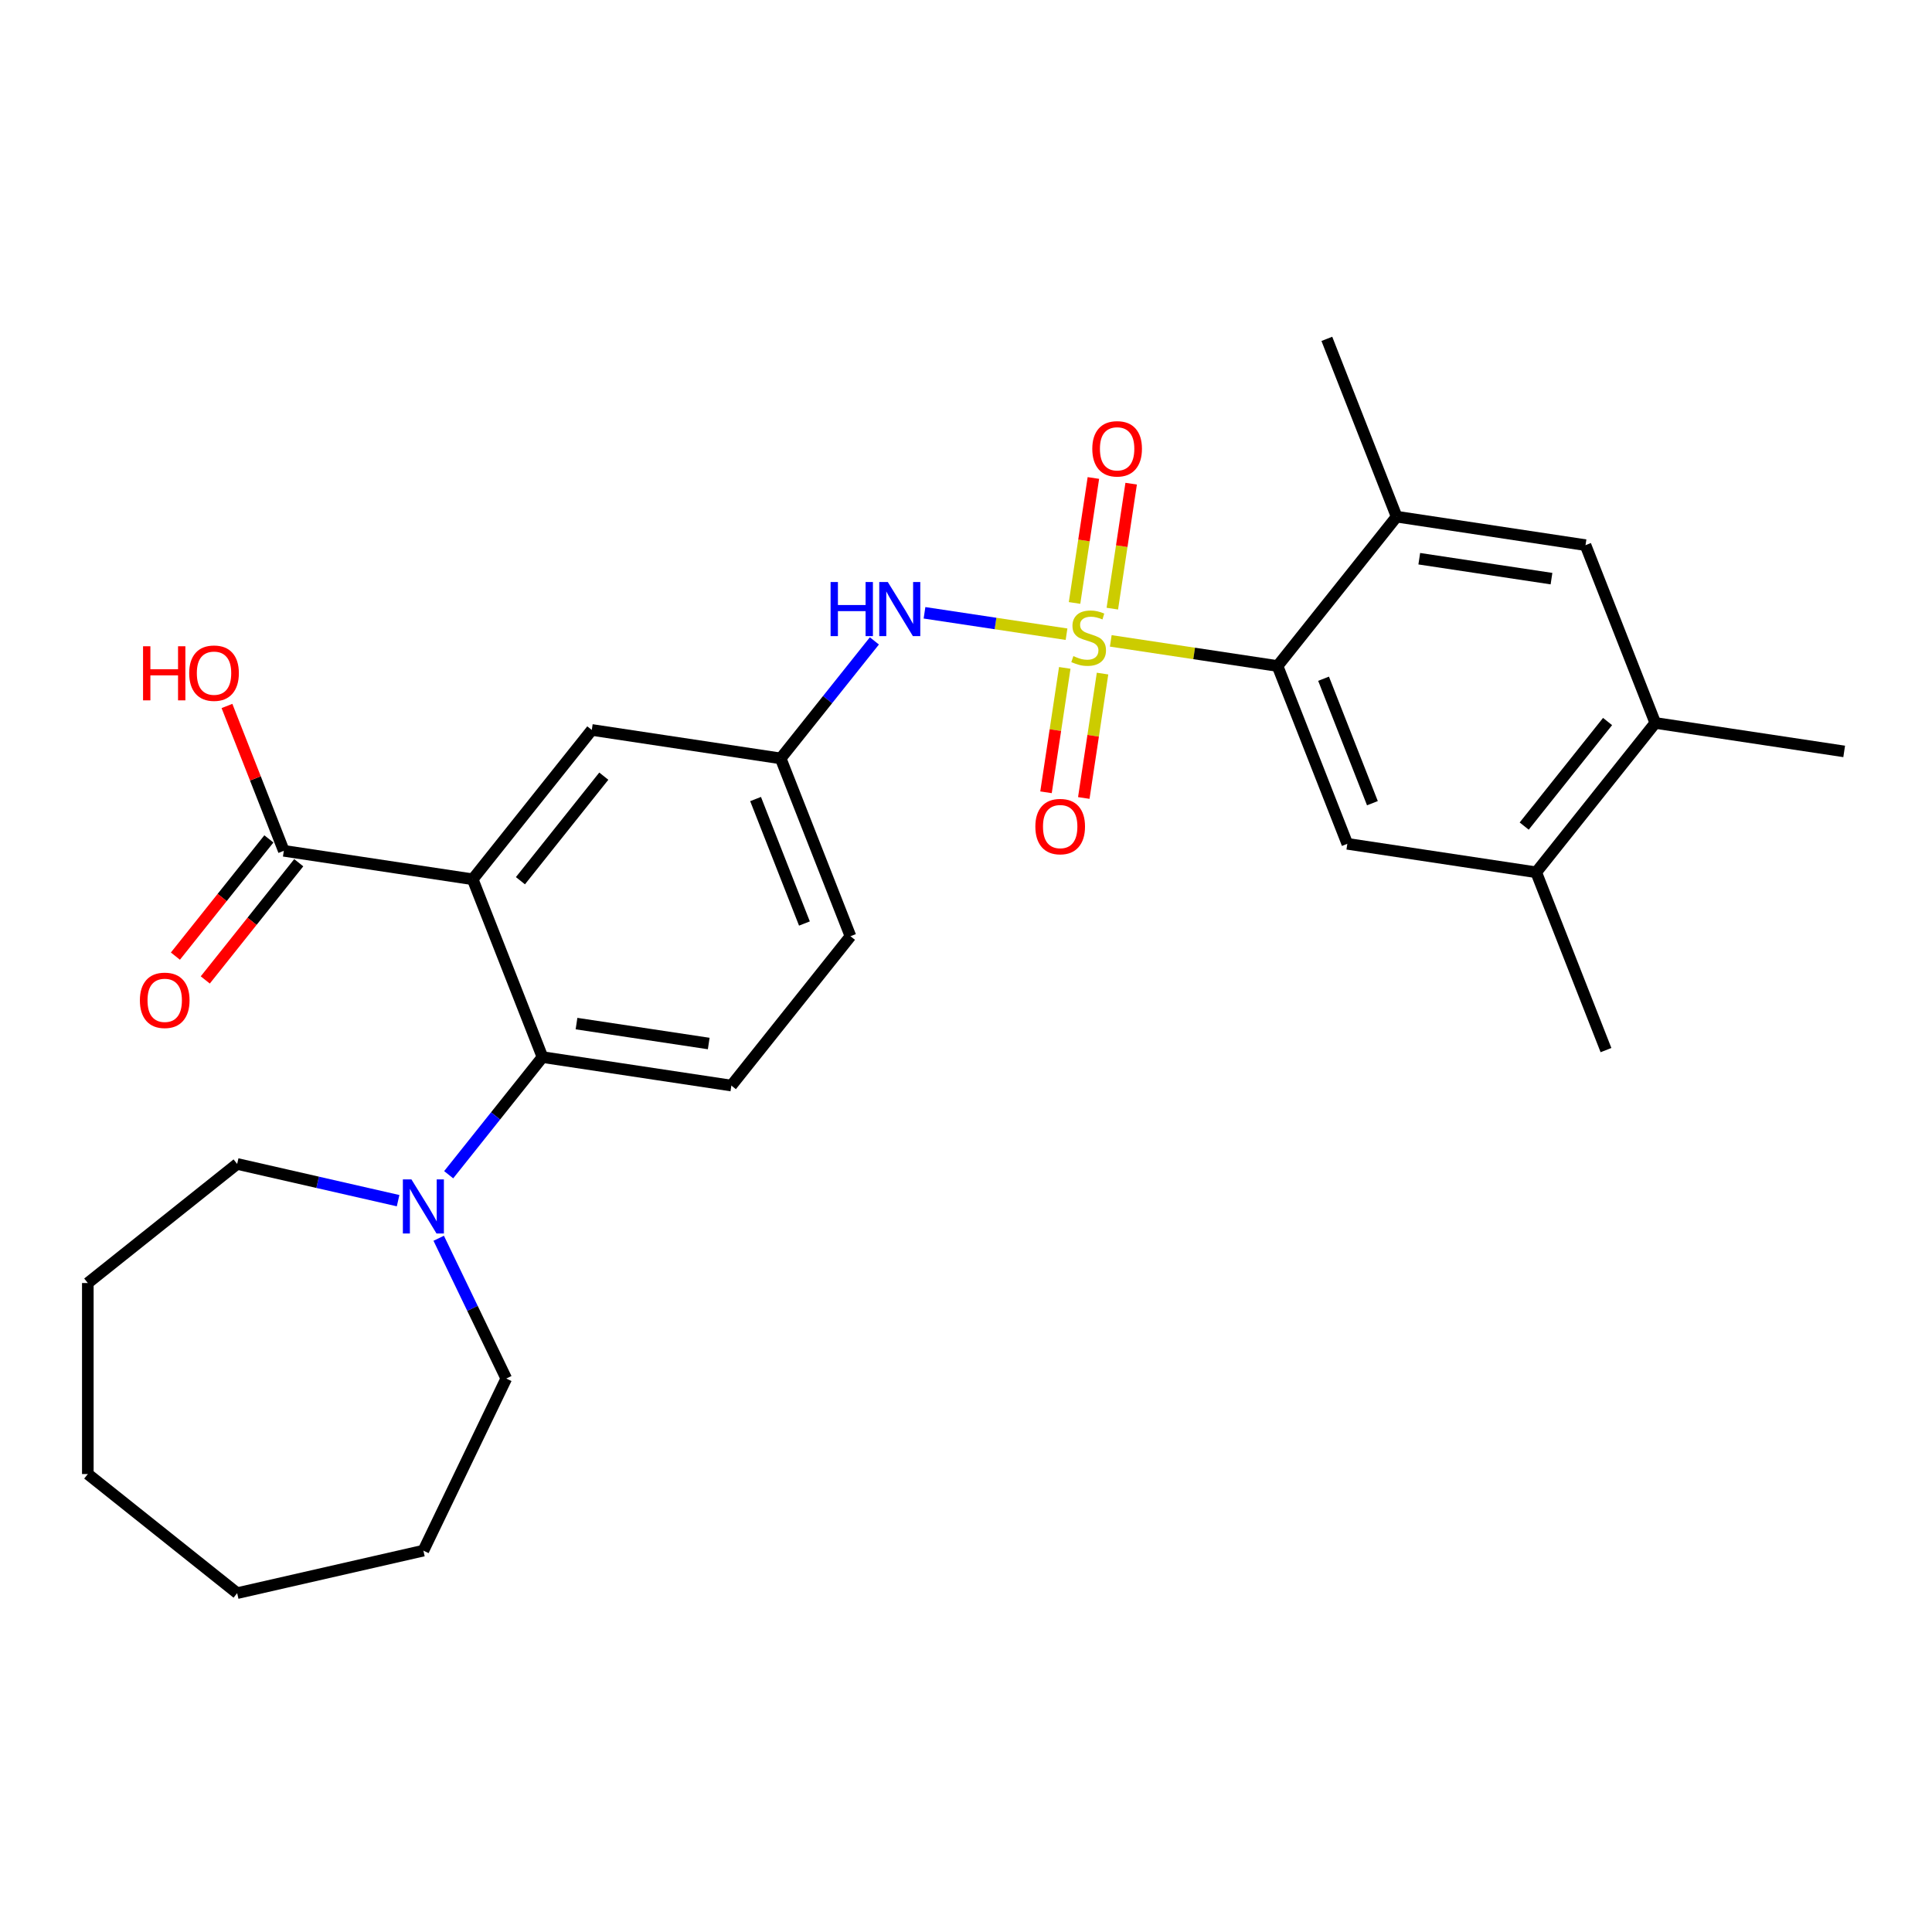 <?xml version='1.0' encoding='iso-8859-1'?>
<svg version='1.1' baseProfile='full'
              xmlns='http://www.w3.org/2000/svg'
                      xmlns:rdkit='http://www.rdkit.org/xml'
                      xmlns:xlink='http://www.w3.org/1999/xlink'
                  xml:space='preserve'
width='1000px' height='1000px' viewBox='0 0 1000 1000'>
<!-- END OF HEADER -->
<rect style='opacity:1.0;fill:#FFFFFF;stroke:none' width='1000' height='1000' x='0' y='0'> </rect>
<path class='bond-1' d='M 574.934,331.716 L 618.092,338.221' style='fill:none;fill-rule:evenodd;stroke:#CCCC00;stroke-width:6px;stroke-linecap:butt;stroke-linejoin:miter;stroke-opacity:1' />
<path class='bond-1' d='M 618.092,338.221 L 661.25,344.726' style='fill:none;fill-rule:evenodd;stroke:#000000;stroke-width:6px;stroke-linecap:butt;stroke-linejoin:miter;stroke-opacity:1' />
<path class='bond-3' d='M 552.036,328.265 L 515.279,322.724' style='fill:none;fill-rule:evenodd;stroke:#CCCC00;stroke-width:6px;stroke-linecap:butt;stroke-linejoin:miter;stroke-opacity:1' />
<path class='bond-3' d='M 515.279,322.724 L 478.521,317.184' style='fill:none;fill-rule:evenodd;stroke:#0000FF;stroke-width:6px;stroke-linecap:butt;stroke-linejoin:miter;stroke-opacity:1' />
<path class='bond-8' d='M 551.119,345.7 L 546.266,377.893' style='fill:none;fill-rule:evenodd;stroke:#CCCC00;stroke-width:6px;stroke-linecap:butt;stroke-linejoin:miter;stroke-opacity:1' />
<path class='bond-8' d='M 546.266,377.893 L 541.414,410.086' style='fill:none;fill-rule:evenodd;stroke:#FF0000;stroke-width:6px;stroke-linecap:butt;stroke-linejoin:miter;stroke-opacity:1' />
<path class='bond-8' d='M 570.672,348.647 L 565.819,380.84' style='fill:none;fill-rule:evenodd;stroke:#CCCC00;stroke-width:6px;stroke-linecap:butt;stroke-linejoin:miter;stroke-opacity:1' />
<path class='bond-8' d='M 565.819,380.84 L 560.967,413.033' style='fill:none;fill-rule:evenodd;stroke:#FF0000;stroke-width:6px;stroke-linecap:butt;stroke-linejoin:miter;stroke-opacity:1' />
<path class='bond-9' d='M 575.739,315.032 L 580.613,282.69' style='fill:none;fill-rule:evenodd;stroke:#CCCC00;stroke-width:6px;stroke-linecap:butt;stroke-linejoin:miter;stroke-opacity:1' />
<path class='bond-9' d='M 580.613,282.69 L 585.488,250.348' style='fill:none;fill-rule:evenodd;stroke:#FF0000;stroke-width:6px;stroke-linecap:butt;stroke-linejoin:miter;stroke-opacity:1' />
<path class='bond-9' d='M 556.186,312.085 L 561.06,279.743' style='fill:none;fill-rule:evenodd;stroke:#CCCC00;stroke-width:6px;stroke-linecap:butt;stroke-linejoin:miter;stroke-opacity:1' />
<path class='bond-9' d='M 561.06,279.743 L 565.935,247.401' style='fill:none;fill-rule:evenodd;stroke:#FF0000;stroke-width:6px;stroke-linecap:butt;stroke-linejoin:miter;stroke-opacity:1' />
<path class='bond-0' d='M 244.667,455.117 L 306.311,377.818' style='fill:none;fill-rule:evenodd;stroke:#000000;stroke-width:6px;stroke-linecap:butt;stroke-linejoin:miter;stroke-opacity:1' />
<path class='bond-0' d='M 269.374,455.851 L 312.524,401.742' style='fill:none;fill-rule:evenodd;stroke:#000000;stroke-width:6px;stroke-linecap:butt;stroke-linejoin:miter;stroke-opacity:1' />
<path class='bond-4' d='M 244.667,455.117 L 146.902,440.381' style='fill:none;fill-rule:evenodd;stroke:#000000;stroke-width:6px;stroke-linecap:butt;stroke-linejoin:miter;stroke-opacity:1' />
<path class='bond-29' d='M 244.667,455.117 L 280.788,547.152' style='fill:none;fill-rule:evenodd;stroke:#000000;stroke-width:6px;stroke-linecap:butt;stroke-linejoin:miter;stroke-opacity:1' />
<path class='bond-6' d='M 661.25,344.726 L 697.371,436.761' style='fill:none;fill-rule:evenodd;stroke:#000000;stroke-width:6px;stroke-linecap:butt;stroke-linejoin:miter;stroke-opacity:1' />
<path class='bond-6' d='M 685.075,351.307 L 710.36,415.731' style='fill:none;fill-rule:evenodd;stroke:#000000;stroke-width:6px;stroke-linecap:butt;stroke-linejoin:miter;stroke-opacity:1' />
<path class='bond-7' d='M 661.25,344.726 L 722.894,267.427' style='fill:none;fill-rule:evenodd;stroke:#000000;stroke-width:6px;stroke-linecap:butt;stroke-linejoin:miter;stroke-opacity:1' />
<path class='bond-2' d='M 280.788,547.152 L 378.553,561.888' style='fill:none;fill-rule:evenodd;stroke:#000000;stroke-width:6px;stroke-linecap:butt;stroke-linejoin:miter;stroke-opacity:1' />
<path class='bond-2' d='M 298.4,529.809 L 366.836,540.124' style='fill:none;fill-rule:evenodd;stroke:#000000;stroke-width:6px;stroke-linecap:butt;stroke-linejoin:miter;stroke-opacity:1' />
<path class='bond-5' d='M 280.788,547.152 L 256.511,577.594' style='fill:none;fill-rule:evenodd;stroke:#000000;stroke-width:6px;stroke-linecap:butt;stroke-linejoin:miter;stroke-opacity:1' />
<path class='bond-5' d='M 256.511,577.594 L 232.234,608.036' style='fill:none;fill-rule:evenodd;stroke:#0000FF;stroke-width:6px;stroke-linecap:butt;stroke-linejoin:miter;stroke-opacity:1' />
<path class='bond-15' d='M 452.585,331.726 L 428.33,362.14' style='fill:none;fill-rule:evenodd;stroke:#0000FF;stroke-width:6px;stroke-linecap:butt;stroke-linejoin:miter;stroke-opacity:1' />
<path class='bond-15' d='M 428.33,362.14 L 404.076,392.554' style='fill:none;fill-rule:evenodd;stroke:#000000;stroke-width:6px;stroke-linecap:butt;stroke-linejoin:miter;stroke-opacity:1' />
<path class='bond-16' d='M 139.172,434.217 L 114.981,464.552' style='fill:none;fill-rule:evenodd;stroke:#000000;stroke-width:6px;stroke-linecap:butt;stroke-linejoin:miter;stroke-opacity:1' />
<path class='bond-16' d='M 114.981,464.552 L 90.79,494.886' style='fill:none;fill-rule:evenodd;stroke:#FF0000;stroke-width:6px;stroke-linecap:butt;stroke-linejoin:miter;stroke-opacity:1' />
<path class='bond-16' d='M 154.632,446.546 L 130.441,476.881' style='fill:none;fill-rule:evenodd;stroke:#000000;stroke-width:6px;stroke-linecap:butt;stroke-linejoin:miter;stroke-opacity:1' />
<path class='bond-16' d='M 130.441,476.881 L 106.25,507.215' style='fill:none;fill-rule:evenodd;stroke:#FF0000;stroke-width:6px;stroke-linecap:butt;stroke-linejoin:miter;stroke-opacity:1' />
<path class='bond-18' d='M 146.902,440.381 L 132.19,402.896' style='fill:none;fill-rule:evenodd;stroke:#000000;stroke-width:6px;stroke-linecap:butt;stroke-linejoin:miter;stroke-opacity:1' />
<path class='bond-18' d='M 132.19,402.896 L 117.479,365.411' style='fill:none;fill-rule:evenodd;stroke:#FF0000;stroke-width:6px;stroke-linecap:butt;stroke-linejoin:miter;stroke-opacity:1' />
<path class='bond-19' d='M 227.076,640.923 L 244.559,677.226' style='fill:none;fill-rule:evenodd;stroke:#0000FF;stroke-width:6px;stroke-linecap:butt;stroke-linejoin:miter;stroke-opacity:1' />
<path class='bond-19' d='M 244.559,677.226 L 262.042,713.529' style='fill:none;fill-rule:evenodd;stroke:#000000;stroke-width:6px;stroke-linecap:butt;stroke-linejoin:miter;stroke-opacity:1' />
<path class='bond-20' d='M 206.054,621.463 L 164.404,611.957' style='fill:none;fill-rule:evenodd;stroke:#0000FF;stroke-width:6px;stroke-linecap:butt;stroke-linejoin:miter;stroke-opacity:1' />
<path class='bond-20' d='M 164.404,611.957 L 122.754,602.451' style='fill:none;fill-rule:evenodd;stroke:#000000;stroke-width:6px;stroke-linecap:butt;stroke-linejoin:miter;stroke-opacity:1' />
<path class='bond-10' d='M 697.371,436.761 L 795.136,451.497' style='fill:none;fill-rule:evenodd;stroke:#000000;stroke-width:6px;stroke-linecap:butt;stroke-linejoin:miter;stroke-opacity:1' />
<path class='bond-11' d='M 722.894,267.427 L 820.659,282.163' style='fill:none;fill-rule:evenodd;stroke:#000000;stroke-width:6px;stroke-linecap:butt;stroke-linejoin:miter;stroke-opacity:1' />
<path class='bond-11' d='M 734.612,289.19 L 803.047,299.505' style='fill:none;fill-rule:evenodd;stroke:#000000;stroke-width:6px;stroke-linecap:butt;stroke-linejoin:miter;stroke-opacity:1' />
<path class='bond-21' d='M 722.894,267.427 L 686.773,175.392' style='fill:none;fill-rule:evenodd;stroke:#000000;stroke-width:6px;stroke-linecap:butt;stroke-linejoin:miter;stroke-opacity:1' />
<path class='bond-22' d='M 795.136,451.497 L 831.257,543.531' style='fill:none;fill-rule:evenodd;stroke:#000000;stroke-width:6px;stroke-linecap:butt;stroke-linejoin:miter;stroke-opacity:1' />
<path class='bond-28' d='M 795.136,451.497 L 856.78,374.197' style='fill:none;fill-rule:evenodd;stroke:#000000;stroke-width:6px;stroke-linecap:butt;stroke-linejoin:miter;stroke-opacity:1' />
<path class='bond-28' d='M 788.923,427.573 L 832.074,373.463' style='fill:none;fill-rule:evenodd;stroke:#000000;stroke-width:6px;stroke-linecap:butt;stroke-linejoin:miter;stroke-opacity:1' />
<path class='bond-13' d='M 820.659,282.163 L 856.78,374.197' style='fill:none;fill-rule:evenodd;stroke:#000000;stroke-width:6px;stroke-linecap:butt;stroke-linejoin:miter;stroke-opacity:1' />
<path class='bond-12' d='M 306.311,377.818 L 404.076,392.554' style='fill:none;fill-rule:evenodd;stroke:#000000;stroke-width:6px;stroke-linecap:butt;stroke-linejoin:miter;stroke-opacity:1' />
<path class='bond-23' d='M 856.78,374.197 L 954.545,388.933' style='fill:none;fill-rule:evenodd;stroke:#000000;stroke-width:6px;stroke-linecap:butt;stroke-linejoin:miter;stroke-opacity:1' />
<path class='bond-14' d='M 378.553,561.888 L 440.197,484.589' style='fill:none;fill-rule:evenodd;stroke:#000000;stroke-width:6px;stroke-linecap:butt;stroke-linejoin:miter;stroke-opacity:1' />
<path class='bond-17' d='M 404.076,392.554 L 440.197,484.589' style='fill:none;fill-rule:evenodd;stroke:#000000;stroke-width:6px;stroke-linecap:butt;stroke-linejoin:miter;stroke-opacity:1' />
<path class='bond-17' d='M 391.087,413.583 L 416.372,478.008' style='fill:none;fill-rule:evenodd;stroke:#000000;stroke-width:6px;stroke-linecap:butt;stroke-linejoin:miter;stroke-opacity:1' />
<path class='bond-25' d='M 262.042,713.529 L 219.144,802.608' style='fill:none;fill-rule:evenodd;stroke:#000000;stroke-width:6px;stroke-linecap:butt;stroke-linejoin:miter;stroke-opacity:1' />
<path class='bond-24' d='M 122.754,602.451 L 45.455,664.095' style='fill:none;fill-rule:evenodd;stroke:#000000;stroke-width:6px;stroke-linecap:butt;stroke-linejoin:miter;stroke-opacity:1' />
<path class='bond-26' d='M 45.455,664.095 L 45.455,762.964' style='fill:none;fill-rule:evenodd;stroke:#000000;stroke-width:6px;stroke-linecap:butt;stroke-linejoin:miter;stroke-opacity:1' />
<path class='bond-27' d='M 219.144,802.608 L 122.754,824.608' style='fill:none;fill-rule:evenodd;stroke:#000000;stroke-width:6px;stroke-linecap:butt;stroke-linejoin:miter;stroke-opacity:1' />
<path class='bond-30' d='M 45.455,762.964 L 122.754,824.608' style='fill:none;fill-rule:evenodd;stroke:#000000;stroke-width:6px;stroke-linecap:butt;stroke-linejoin:miter;stroke-opacity:1' />
<path  class='atom-0' d='M 555.576 339.6
Q 555.892 339.719, 557.197 340.273
Q 558.502 340.826, 559.926 341.182
Q 561.389 341.499, 562.813 341.499
Q 565.463 341.499, 567.005 340.233
Q 568.547 338.928, 568.547 336.674
Q 568.547 335.131, 567.756 334.182
Q 567.005 333.233, 565.819 332.719
Q 564.632 332.205, 562.655 331.612
Q 560.163 330.86, 558.66 330.148
Q 557.197 329.437, 556.129 327.934
Q 555.101 326.431, 555.101 323.9
Q 555.101 320.38, 557.474 318.205
Q 559.886 316.03, 564.632 316.03
Q 567.875 316.03, 571.553 317.572
L 570.643 320.617
Q 567.282 319.233, 564.751 319.233
Q 562.022 319.233, 560.519 320.38
Q 559.016 321.488, 559.056 323.425
Q 559.056 324.928, 559.807 325.838
Q 560.598 326.747, 561.706 327.261
Q 562.853 327.776, 564.751 328.369
Q 567.282 329.16, 568.785 329.951
Q 570.287 330.742, 571.355 332.363
Q 572.463 333.945, 572.463 336.674
Q 572.463 340.55, 569.852 342.646
Q 567.282 344.702, 562.971 344.702
Q 560.48 344.702, 558.581 344.148
Q 556.723 343.634, 554.508 342.725
L 555.576 339.6
' fill='#CCCC00'/>
<path  class='atom-4' d='M 429.91 301.255
L 433.706 301.255
L 433.706 313.159
L 448.023 313.159
L 448.023 301.255
L 451.819 301.255
L 451.819 329.254
L 448.023 329.254
L 448.023 316.322
L 433.706 316.322
L 433.706 329.254
L 429.91 329.254
L 429.91 301.255
' fill='#0000FF'/>
<path  class='atom-4' d='M 459.531 301.255
L 468.706 316.085
Q 469.616 317.548, 471.079 320.198
Q 472.542 322.848, 472.621 323.006
L 472.621 301.255
L 476.339 301.255
L 476.339 329.254
L 472.503 329.254
L 462.655 313.04
Q 461.508 311.142, 460.282 308.966
Q 459.096 306.791, 458.74 306.119
L 458.74 329.254
L 455.102 329.254
L 455.102 301.255
L 459.531 301.255
' fill='#0000FF'/>
<path  class='atom-6' d='M 212.955 610.451
L 222.13 625.282
Q 223.04 626.745, 224.503 629.395
Q 225.966 632.044, 226.045 632.203
L 226.045 610.451
L 229.763 610.451
L 229.763 638.451
L 225.927 638.451
L 216.079 622.237
Q 214.932 620.338, 213.706 618.163
Q 212.52 615.988, 212.164 615.316
L 212.164 638.451
L 208.526 638.451
L 208.526 610.451
L 212.955 610.451
' fill='#0000FF'/>
<path  class='atom-9' d='M 535.897 427.834
Q 535.897 421.111, 539.219 417.354
Q 542.541 413.597, 548.75 413.597
Q 554.959 413.597, 558.281 417.354
Q 561.603 421.111, 561.603 427.834
Q 561.603 434.637, 558.241 438.512
Q 554.879 442.348, 548.75 442.348
Q 542.58 442.348, 539.219 438.512
Q 535.897 434.676, 535.897 427.834
M 548.75 439.185
Q 553.021 439.185, 555.315 436.337
Q 557.648 433.45, 557.648 427.834
Q 557.648 422.337, 555.315 419.569
Q 553.021 416.761, 548.75 416.761
Q 544.478 416.761, 542.145 419.529
Q 539.851 422.298, 539.851 427.834
Q 539.851 433.49, 542.145 436.337
Q 544.478 439.185, 548.75 439.185
' fill='#FF0000'/>
<path  class='atom-10' d='M 565.368 232.304
Q 565.368 225.581, 568.69 221.824
Q 572.012 218.067, 578.221 218.067
Q 584.43 218.067, 587.752 221.824
Q 591.074 225.581, 591.074 232.304
Q 591.074 239.107, 587.712 242.982
Q 584.351 246.818, 578.221 246.818
Q 572.052 246.818, 568.69 242.982
Q 565.368 239.146, 565.368 232.304
M 578.221 243.655
Q 582.492 243.655, 584.786 240.807
Q 587.119 237.92, 587.119 232.304
Q 587.119 226.807, 584.786 224.039
Q 582.492 221.231, 578.221 221.231
Q 573.95 221.231, 571.617 223.999
Q 569.323 226.768, 569.323 232.304
Q 569.323 237.96, 571.617 240.807
Q 573.95 243.655, 578.221 243.655
' fill='#FF0000'/>
<path  class='atom-17' d='M 72.405 517.76
Q 72.405 511.037, 75.727 507.28
Q 79.049 503.523, 85.258 503.523
Q 91.467 503.523, 94.789 507.28
Q 98.111 511.037, 98.111 517.76
Q 98.111 524.562, 94.75 528.438
Q 91.388 532.274, 85.258 532.274
Q 79.089 532.274, 75.727 528.438
Q 72.405 524.601, 72.405 517.76
M 85.258 529.11
Q 89.529 529.11, 91.823 526.262
Q 94.156 523.375, 94.156 517.76
Q 94.156 512.263, 91.823 509.494
Q 89.529 506.686, 85.258 506.686
Q 80.987 506.686, 78.654 509.455
Q 76.36 512.223, 76.36 517.76
Q 76.36 523.415, 78.654 526.262
Q 80.987 529.11, 85.258 529.11
' fill='#FF0000'/>
<path  class='atom-19' d='M 74.041 334.505
L 77.838 334.505
L 77.838 346.409
L 92.154 346.409
L 92.154 334.505
L 95.951 334.505
L 95.951 362.505
L 92.154 362.505
L 92.154 349.573
L 77.838 349.573
L 77.838 362.505
L 74.041 362.505
L 74.041 334.505
' fill='#FF0000'/>
<path  class='atom-19' d='M 97.928 348.426
Q 97.928 341.703, 101.25 337.946
Q 104.572 334.188, 110.781 334.188
Q 116.99 334.188, 120.312 337.946
Q 123.634 341.703, 123.634 348.426
Q 123.634 355.228, 120.273 359.104
Q 116.911 362.94, 110.781 362.94
Q 104.612 362.94, 101.25 359.104
Q 97.928 355.267, 97.928 348.426
M 110.781 359.776
Q 115.052 359.776, 117.346 356.928
Q 119.679 354.041, 119.679 348.426
Q 119.679 342.929, 117.346 340.16
Q 115.052 337.352, 110.781 337.352
Q 106.51 337.352, 104.177 340.121
Q 101.883 342.889, 101.883 348.426
Q 101.883 354.081, 104.177 356.928
Q 106.51 359.776, 110.781 359.776
' fill='#FF0000'/>
</svg>
